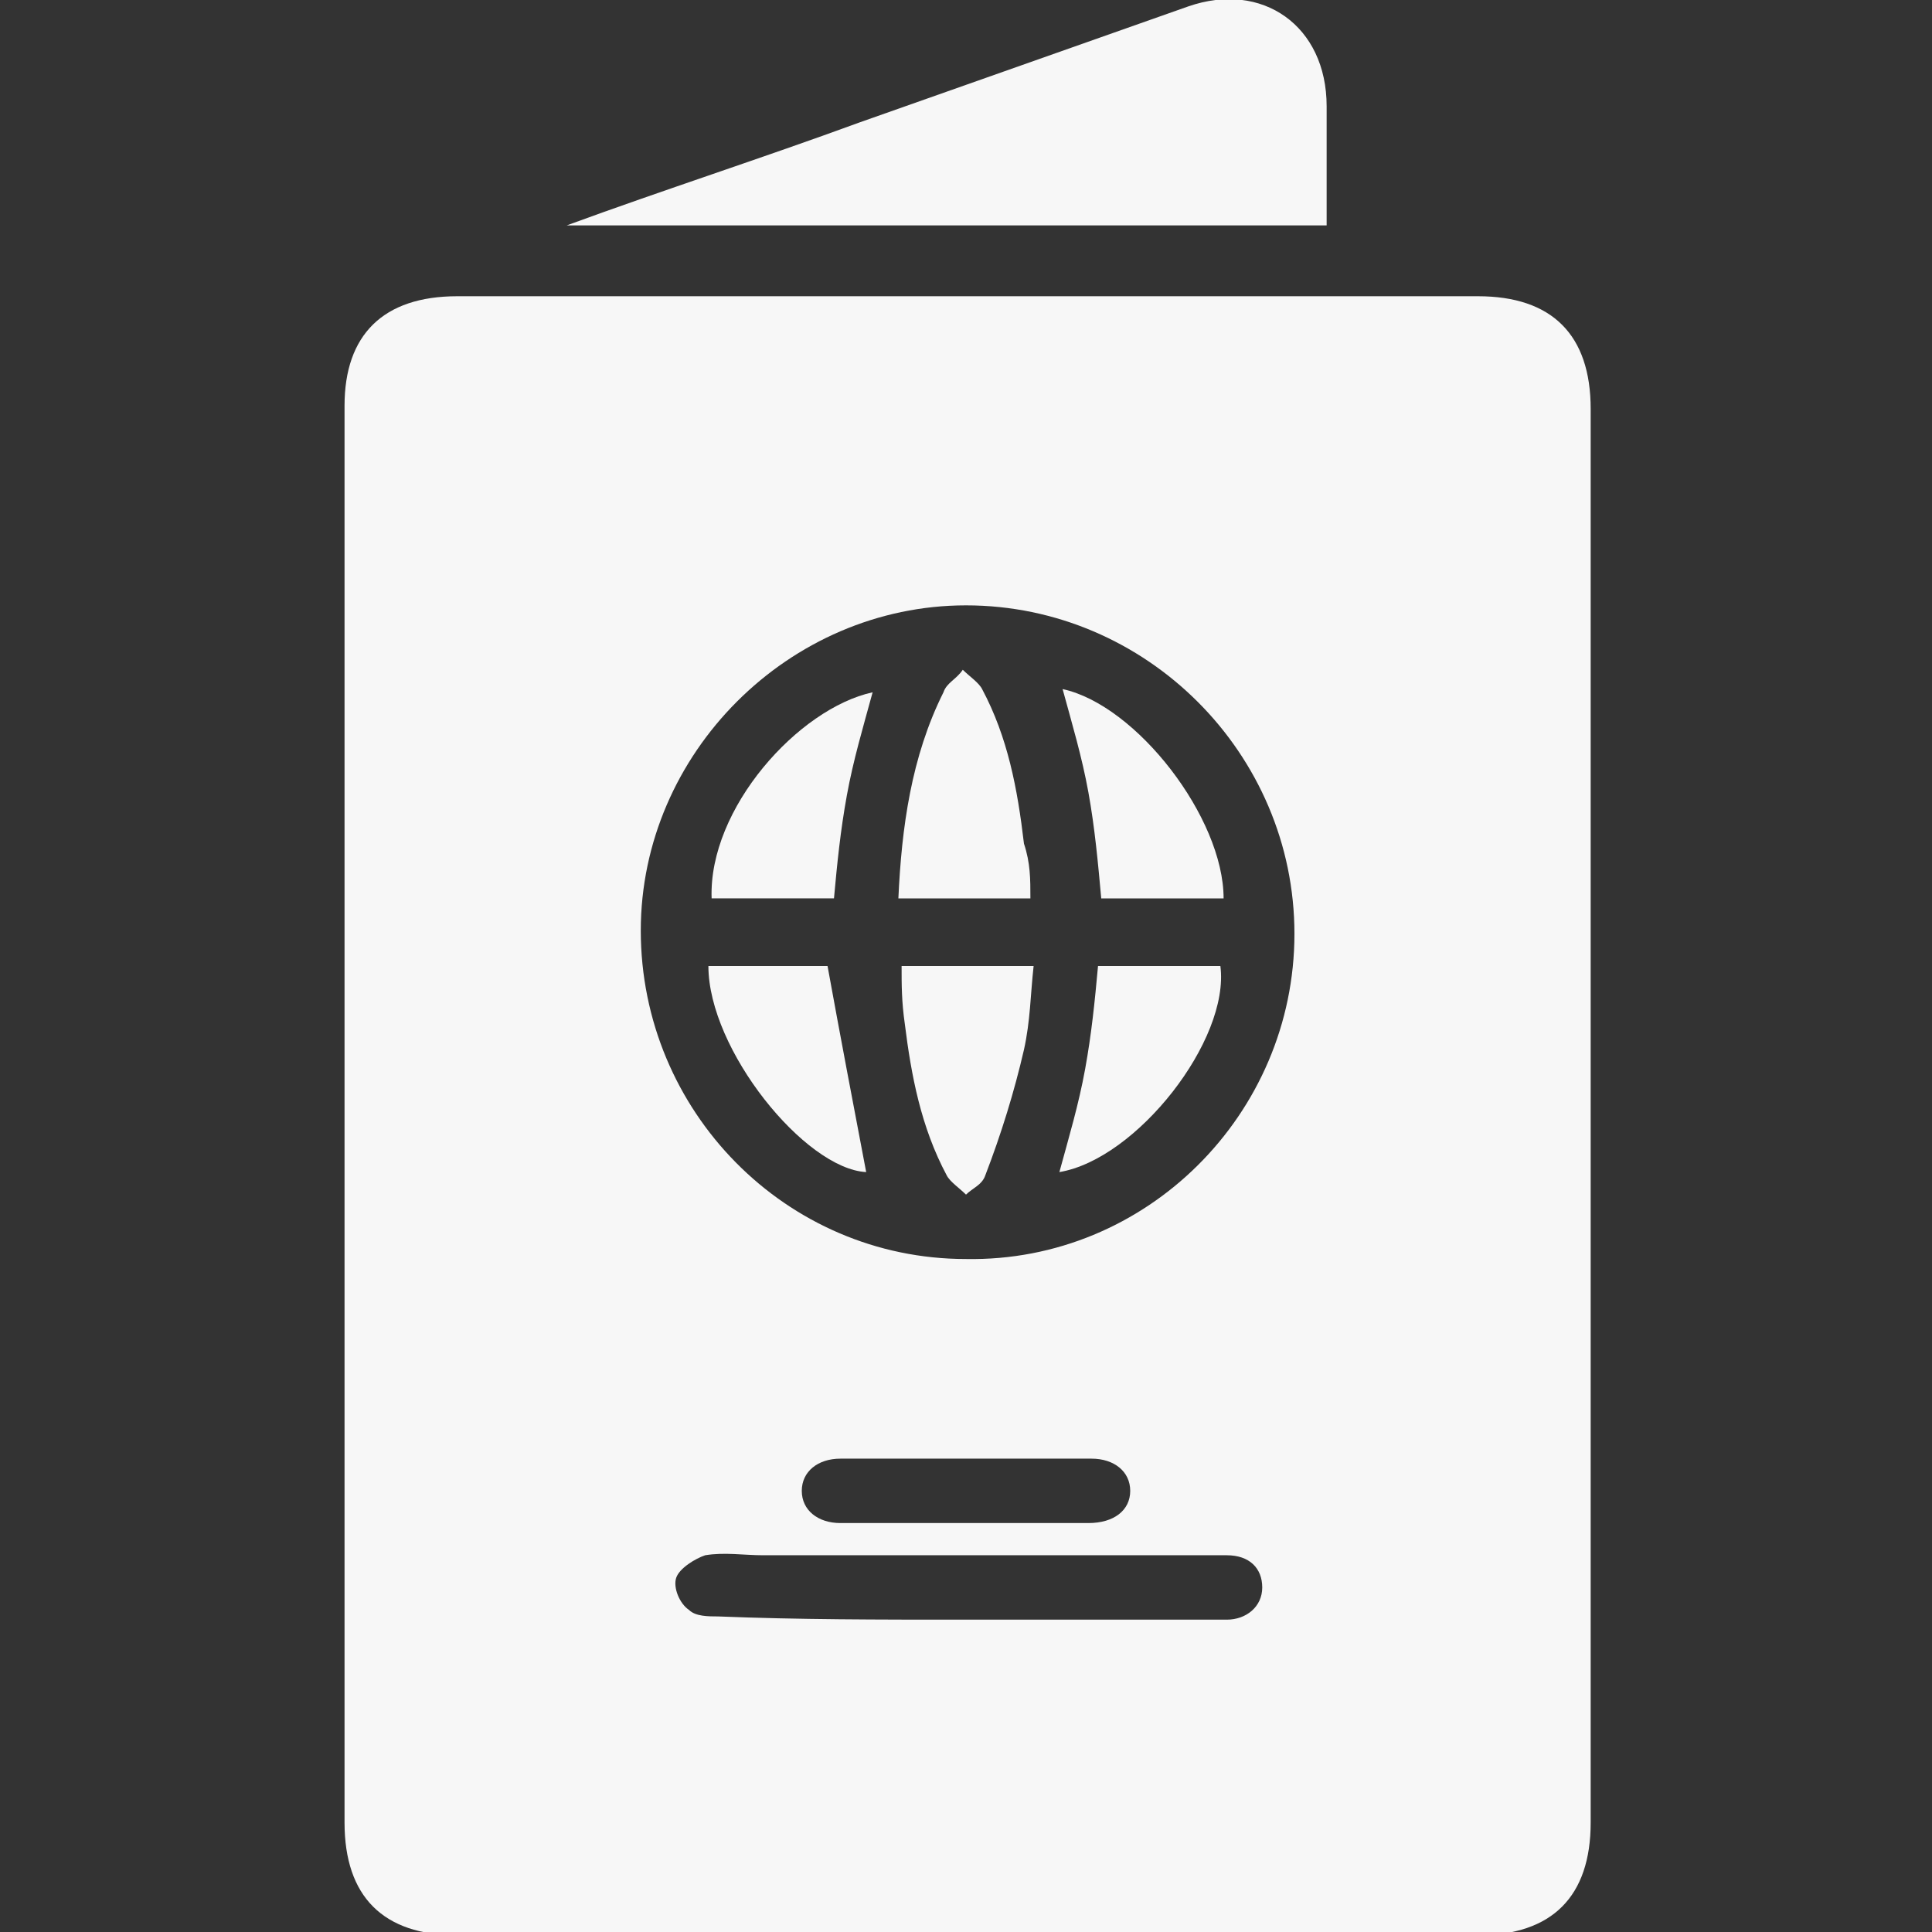 <?xml version="1.0" encoding="utf-8"?>
<!-- Generator: Adobe Illustrator 23.0.0, SVG Export Plug-In . SVG Version: 6.00 Build 0)  -->
<svg version="1.1" id="Layer_1" xmlns="http://www.w3.org/2000/svg" xmlns:xlink="http://www.w3.org/1999/xlink" x="0px" y="0px"
	 viewBox="0 0 60 60" style="enable-background:new 0 0 60 60;" xml:space="preserve">
<rect x="0" y="0" width="60" height="60" fill="#333333" stroke="none"/>
<style type="text/css">
	.st0{fill:#F7F7F7;}
</style>
<g>
	<path class="st0" d="M10.7,34.6c0-7.3,0-14.7,0-22c0-2.2,1.2-3.4,3.5-3.4c10.6,0,21.2,0,31.7,0c2.3,0,3.5,1.2,3.5,3.5
		c0,14.6,0,29.3,0,43.9c0,2.3-1.2,3.5-3.5,3.5c-10.6,0-21.1,0-31.7,0c-2.3,0-3.5-1.2-3.5-3.5C10.7,49.2,10.7,41.9,10.7,34.6z
		 M40.2,29c0-5.6-4.6-10.2-10.2-10.2c-5.5,0-10.1,4.6-10.1,10.1c0,5.6,4.5,10.2,10.1,10.2C35.6,39.2,40.2,34.6,40.2,29z M29.9,50.3
		c1.4,0,2.8,0,4.3,0c1.3,0,2.6,0,3.9,0c0.6,0,1.1-0.4,1.1-1c0-0.6-0.4-1-1.1-1c-0.2,0-0.3,0-0.5,0c-4.6,0-9.3,0-13.9,0
		c-0.6,0-1.2-0.1-1.8,0c-0.3,0.1-0.8,0.4-0.9,0.7c-0.1,0.3,0.1,0.8,0.4,1c0.2,0.2,0.6,0.2,0.9,0.2C24.8,50.3,27.3,50.3,29.9,50.3z
		 M29.9,47.3c1.3,0,2.6,0,3.9,0c0.8,0,1.3-0.4,1.3-1c0-0.6-0.5-1-1.2-1c-2.6,0-5.2,0-7.8,0c-0.7,0-1.2,0.4-1.2,1c0,0.6,0.5,1,1.2,1
		C27.4,47.3,28.7,47.3,29.9,47.3z"/>
	<path class="st0" d="M17.6,7c3-1.1,6.1-2.1,9.1-3.2c3.4-1.2,6.8-2.4,10.2-3.6c2.3-0.8,4.3,0.6,4.3,3.1c0,1.2,0,2.5,0,3.7
		C33.3,7,25.5,7,17.6,7C17.6,7,17.6,7,17.6,7z"/>
	<path class="st0" d="M32,27.9c-1.4,0-2.7,0-4.1,0c0.1-2.2,0.4-4.4,1.4-6.4c0.1-0.3,0.4-0.4,0.6-0.7c0.2,0.2,0.5,0.4,0.6,0.6
		c0.8,1.5,1.1,3.1,1.3,4.8C32,26.8,32,27.3,32,27.9z"/>
	<path class="st0" d="M28,30c1.4,0,2.7,0,4.1,0c-0.1,0.9-0.1,1.7-0.3,2.6c-0.3,1.3-0.7,2.6-1.2,3.9c-0.1,0.3-0.4,0.4-0.6,0.6
		c-0.2-0.2-0.5-0.4-0.6-0.6c-0.8-1.5-1.1-3.1-1.3-4.7C28,31.1,28,30.6,28,30z"/>
	<path class="st0" d="M38,27.9c-1.3,0-2.6,0-3.8,0c-0.1-1.1-0.2-2.2-0.4-3.3c-0.2-1.1-0.5-2.1-0.8-3.2C35.3,21.9,38,25.4,38,27.9z"
		/>
	<path class="st0" d="M32.9,36.4c0.3-1.1,0.6-2.1,0.8-3.2c0.2-1.1,0.3-2.1,0.4-3.2c1.2,0,2.5,0,3.8,0C38.2,32.3,35.3,36,32.9,36.4z"
		/>
	<path class="st0" d="M27.1,21.5c-0.3,1.1-0.6,2.1-0.8,3.2c-0.2,1.1-0.3,2.1-0.4,3.2c-1.2,0-2.5,0-3.8,0C22,25.1,24.8,22,27.1,21.5z
		"/>
	<path class="st0" d="M25.7,30c0.4,2.2,0.8,4.3,1.2,6.4C25,36.3,22,32.6,22,30C23.3,30,24.6,30,25.7,30z"/>
</g>
</svg>
